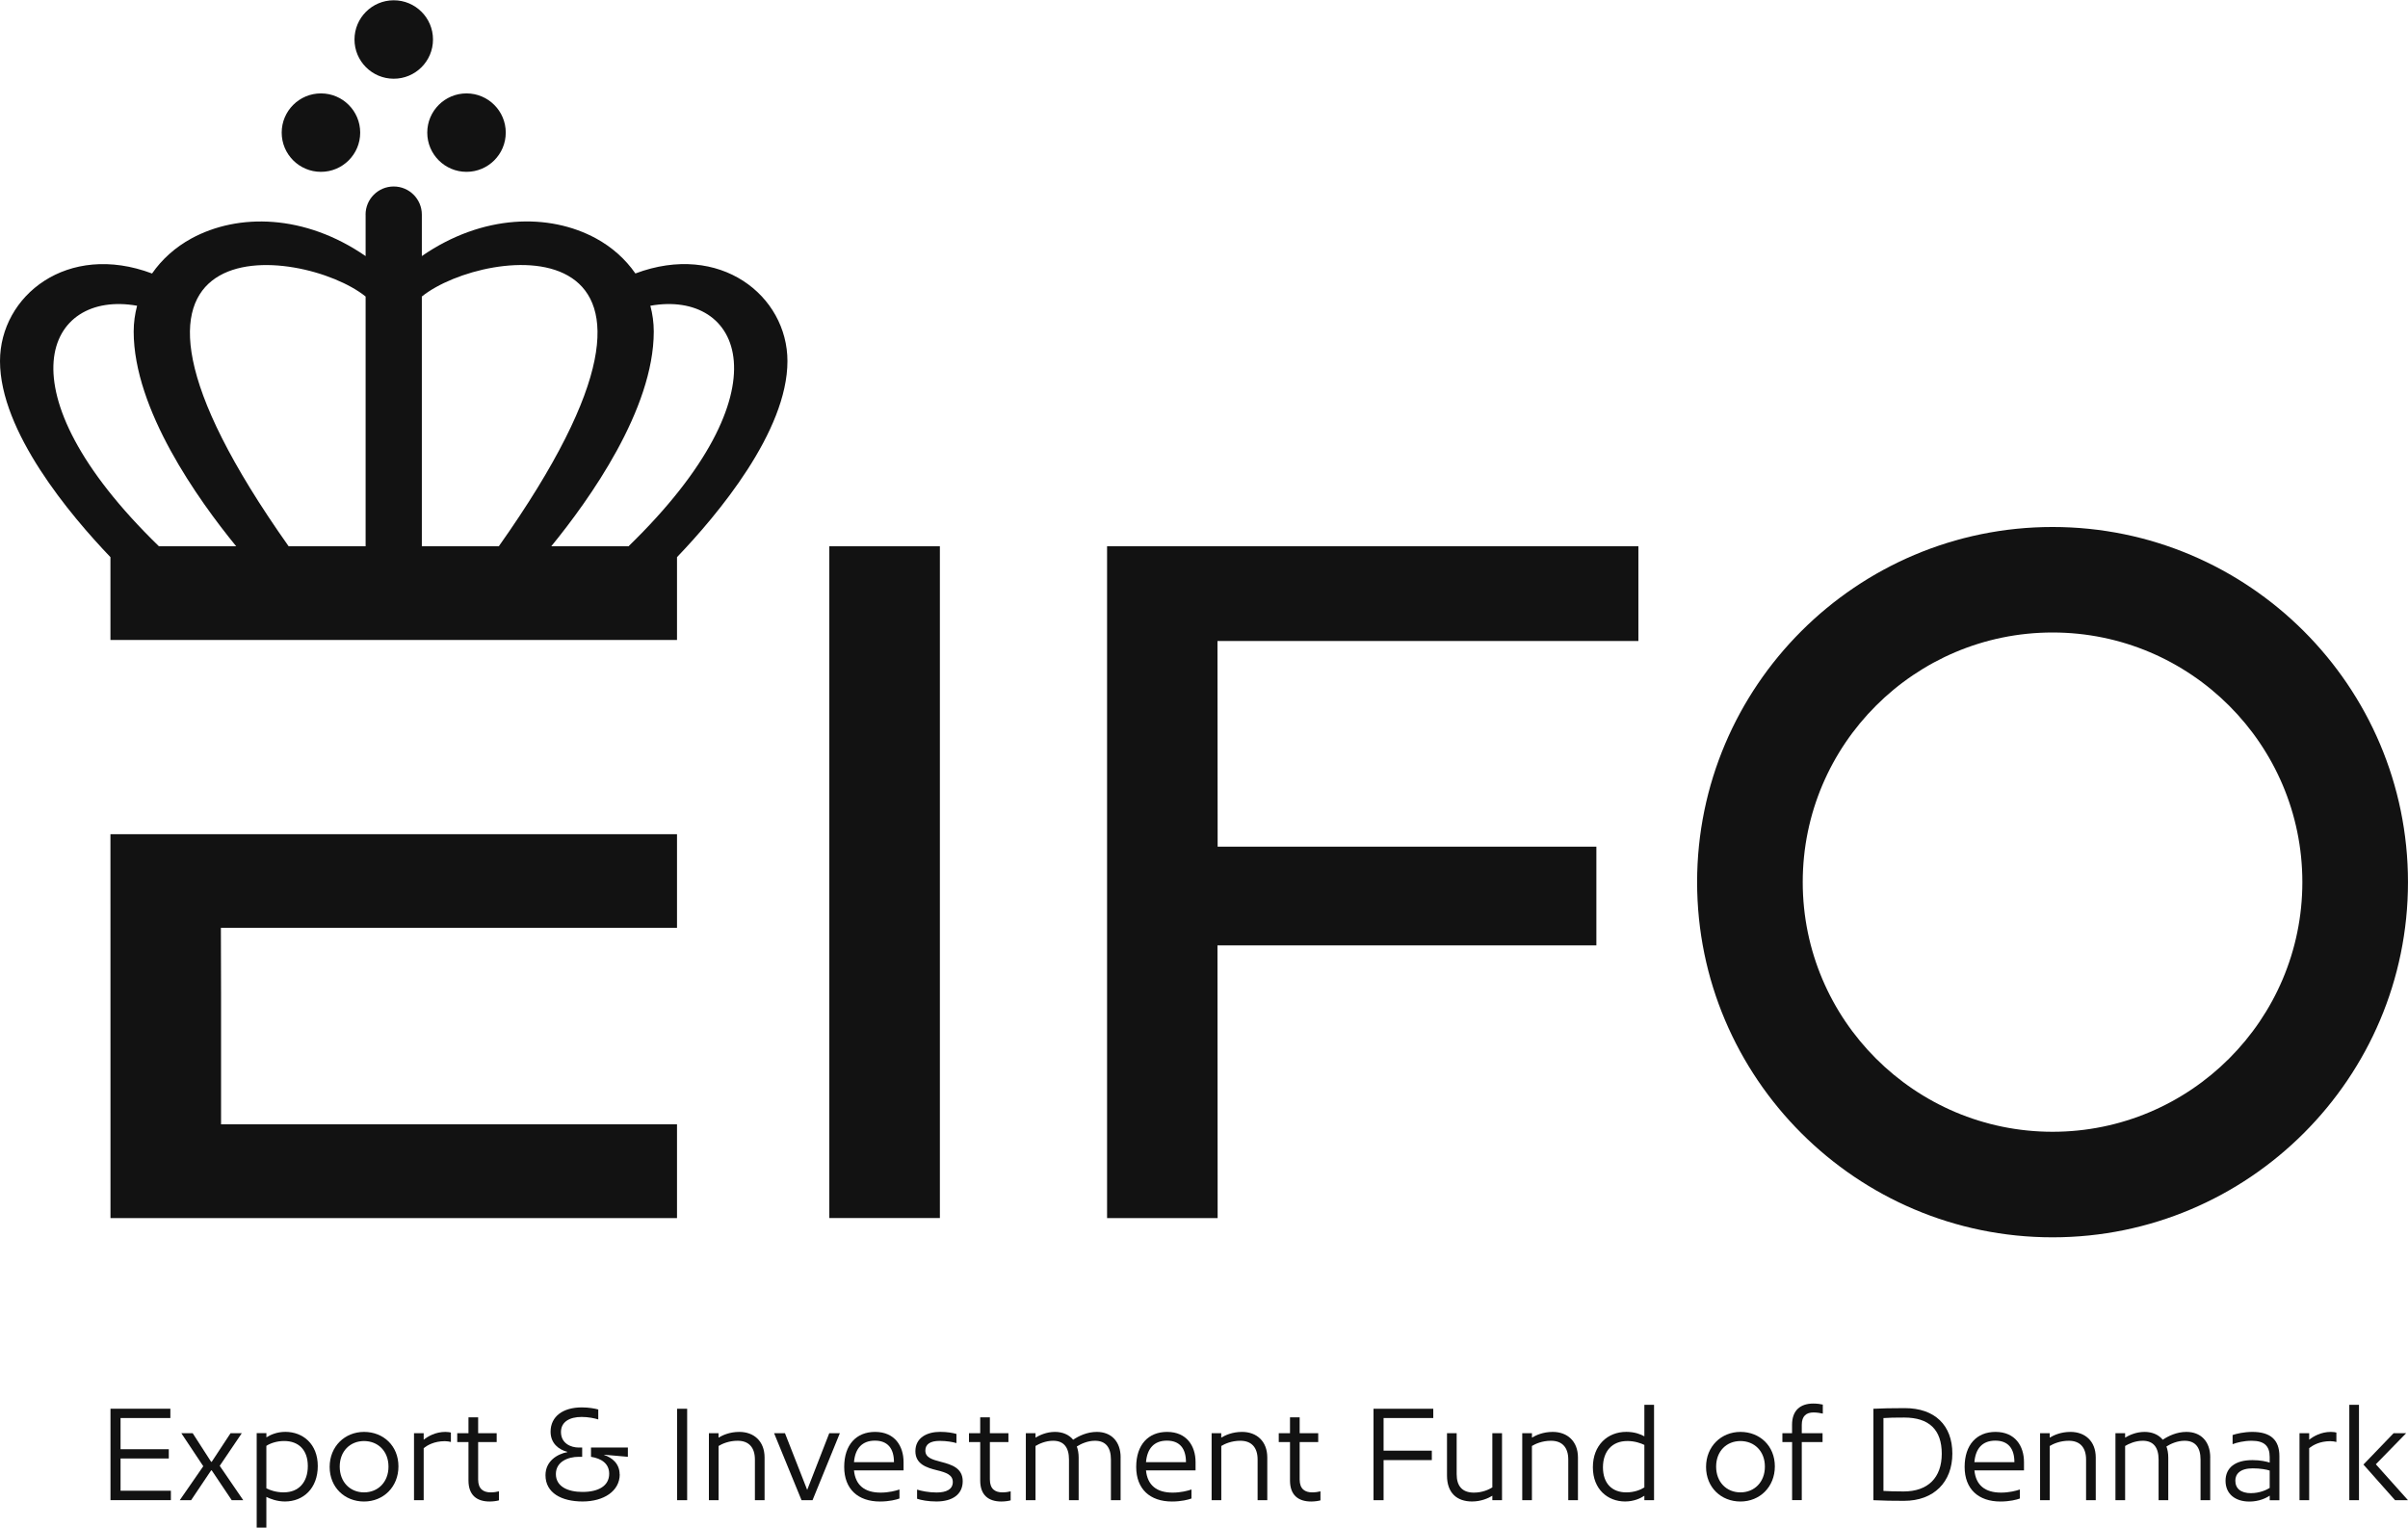 <svg width="454" height="288" xmlns="http://www.w3.org/2000/svg" xmlns:xlink="http://www.w3.org/1999/xlink" xml:space="preserve" overflow="hidden"><g><path d="M32.088 265.489 32.088 267.235 22.707 267.235 22.707 273.116 31.793 273.116 31.793 274.862 22.707 274.862 22.707 280.94 32.187 280.94 32.187 282.716 20.81 282.716 20.81 265.482 32.088 265.482Z" fill="#121212" transform="matrix(1.001 0 0 1 0 0.053)"/><path d="M34.152 270.093 36.291 270.093 39.761 275.482 39.882 275.482 43.427 270.093 45.543 270.093 41.386 276.246 45.815 282.724 43.646 282.724 39.882 277.107 39.761 277.107 35.996 282.724 33.857 282.724 38.287 276.321 34.152 270.093Z" fill="#121212" transform="matrix(1.001 0 0 1 0 0.053)"/><path d="M50.177 270.093 50.177 270.879C50.865 270.433 52.12 269.843 53.745 269.843 57.041 269.843 59.853 272.111 59.853 276.291 59.853 280.471 57.147 282.966 53.669 282.966 52.142 282.966 50.865 282.452 50.169 282.104L50.169 287.887 48.348 287.887 48.348 270.085 50.169 270.085ZM53.473 281.242C56.255 281.242 57.978 279.345 57.978 276.291 57.978 273.237 56.232 271.567 53.518 271.567 52.067 271.567 50.835 272.035 50.169 272.481L50.169 280.486C50.782 280.804 51.946 281.25 53.465 281.25Z" fill="#121212" transform="matrix(1.001 0 0 1 0 0.053)"/><path d="M68.568 269.851C72.212 269.851 75.046 272.481 75.046 276.352 75.046 280.222 72.212 282.973 68.568 282.973 64.925 282.973 62.09 280.312 62.09 276.45 62.09 272.587 64.947 269.851 68.568 269.851ZM68.568 281.25C71.176 281.25 73.172 279.33 73.172 276.397 73.172 273.464 71.176 271.574 68.568 271.574 65.96 271.574 63.987 273.471 63.987 276.397 63.987 279.322 65.96 281.25 68.568 281.25Z" fill="#121212" transform="matrix(1.001 0 0 1 0 0.053)"/><path d="M79.801 270.093 79.801 271.325C80.564 270.712 82.016 269.851 83.89 269.851 84.404 269.851 84.752 269.926 84.926 269.972L84.926 271.748C84.631 271.672 84.215 271.597 83.792 271.597 81.774 271.597 80.444 272.383 79.801 272.927L79.801 282.724 77.979 282.724 77.979 270.093 79.801 270.093Z" fill="#121212" transform="matrix(1.001 0 0 1 0 0.053)"/><path d="M86.12 271.771 86.12 270.1 88.237 270.1 88.237 267.099 90.059 267.099 90.059 270.1 93.551 270.1 93.551 271.771 90.059 271.771 90.059 278.816C90.059 280.637 91.072 281.25 92.425 281.25 92.992 281.25 93.634 281.151 93.974 281.053L93.974 282.754C93.657 282.852 92.939 282.973 92.228 282.973 89.794 282.973 88.237 281.764 88.237 279.012L88.237 271.771 86.12 271.771Z" fill="#121212" transform="matrix(1.001 0 0 1 0 0.053)"/><path d="M116.727 277.848C116.727 281 113.726 282.966 109.735 282.966 105.744 282.966 102.743 281.34 102.743 278.014 102.743 275.354 104.957 274.023 106.855 273.66L106.855 273.608C105.23 273.192 103.703 272.005 103.703 269.813 103.703 266.933 106.038 265.232 109.584 265.232 110.914 265.232 112.048 265.451 112.683 265.625L112.683 267.5C111.995 267.281 110.808 267.031 109.553 267.031 107.263 267.031 105.66 267.969 105.66 269.866 105.66 272.058 107.58 272.799 108.986 272.799L109.652 272.799 109.652 274.545 109.009 274.545C106.991 274.545 104.7 275.46 104.7 277.795 104.7 280.131 106.915 281.167 109.72 281.167 112.675 281.167 114.739 280.055 114.739 277.742 114.739 275.8 113.265 274.862 111.315 274.545L111.315 272.799 118.261 272.799 118.261 274.545 113.802 274.152 113.802 274.205C115.276 274.696 116.704 275.83 116.704 277.848Z" fill="#121212" transform="matrix(1.001 0 0 1 0 0.053)"/><path d="M129.426 265.489 129.426 282.724 127.529 282.724 127.529 265.489 129.426 265.489Z" fill="#121212" transform="matrix(1.001 0 0 1 0 0.053)"/><path d="M135.337 270.093 135.337 270.932C136.078 270.486 137.409 269.851 139.253 269.851 141.989 269.851 144.008 271.597 144.008 274.673L144.008 282.724 142.186 282.724 142.186 275.066C142.186 272.799 141.052 271.521 138.935 271.521 137.265 271.521 135.98 272.111 135.345 272.504L135.345 282.724 133.523 282.724 133.523 270.093 135.345 270.093Z" fill="#121212" transform="matrix(1.001 0 0 1 0 0.053)"/><path d="M147.848 270.093 152.035 280.781 156.193 270.093 158.188 270.093 153.041 282.724 150.969 282.724 145.799 270.093 147.84 270.093Z" fill="#121212" transform="matrix(1.001 0 0 1 0 0.053)"/><path d="M170.177 277.107 160.849 277.107C161.121 279.889 162.845 281.295 165.868 281.295 167.395 281.295 168.726 280.947 169.414 280.706L169.414 282.406C168.824 282.626 167.494 282.973 165.747 282.973 161.613 282.973 159.005 280.637 159.005 276.45 159.005 272.262 161.295 269.851 164.818 269.851 168.559 269.851 170.185 272.557 170.185 275.535L170.185 277.107ZM168.378 275.558C168.378 272.973 167.199 271.499 164.787 271.499 162.376 271.499 161.068 272.973 160.849 275.558L168.386 275.558Z" fill="#121212" transform="matrix(1.001 0 0 1 0 0.053)"/><path d="M176.406 281.272C178.28 281.272 179.46 280.66 179.46 279.3 179.46 277.939 178.205 277.5 176.504 277.085 174.486 276.593 172.414 275.906 172.414 273.487 172.414 270.924 174.629 269.843 177.071 269.843 178.424 269.843 179.482 270.04 180.147 270.236L180.147 271.96C179.482 271.763 178.326 271.544 176.995 271.544 175.196 271.544 174.289 272.186 174.289 273.366 174.289 274.696 175.567 275.066 177.267 275.505 179.24 276.019 181.327 276.661 181.327 279.148 181.327 281.635 179.384 282.966 176.375 282.966 174.826 282.966 173.495 282.716 172.732 282.452L172.732 280.728C173.518 280.978 174.901 281.272 176.398 281.272Z" fill="#121212" transform="matrix(1.001 0 0 1 0 0.053)"/><path d="M182.506 271.771 182.506 270.1 184.622 270.1 184.622 267.099 186.444 267.099 186.444 270.1 189.936 270.1 189.936 271.771 186.444 271.771 186.444 278.816C186.444 280.637 187.457 281.25 188.81 281.25 189.377 281.25 190.02 281.151 190.36 281.053L190.36 282.754C190.042 282.852 189.324 282.973 188.614 282.973 186.18 282.973 184.622 281.764 184.622 279.012L184.622 271.771 182.506 271.771Z" fill="#121212" transform="matrix(1.001 0 0 1 0 0.053)"/><path d="M211.064 274.673 211.064 282.724 209.242 282.724 209.242 275.066C209.242 272.799 208.282 271.521 206.241 271.521 204.888 271.521 203.656 272.066 202.817 272.602 203.036 273.192 203.165 273.88 203.165 274.673L203.165 282.724 201.343 282.724 201.343 275.066C201.343 272.799 200.383 271.521 198.365 271.521 196.913 271.521 195.681 272.111 195.039 272.504L195.039 282.724 193.217 282.724 193.217 270.093 195.039 270.093 195.039 270.932C195.78 270.486 197.08 269.851 198.705 269.851 200.134 269.851 201.335 270.365 202.129 271.325 203.24 270.584 204.79 269.851 206.589 269.851 209.25 269.851 211.072 271.597 211.072 274.673Z" fill="#121212" transform="matrix(1.001 0 0 1 0 0.053)"/><path d="M225.177 277.107 215.849 277.107C216.121 279.889 217.844 281.295 220.868 281.295 222.395 281.295 223.725 280.947 224.413 280.706L224.413 282.406C223.824 282.626 222.493 282.973 220.747 282.973 216.612 282.973 214.004 280.637 214.004 276.45 214.004 272.262 216.295 269.851 219.817 269.851 223.559 269.851 225.184 272.557 225.184 275.535L225.184 277.107ZM223.378 275.558C223.378 272.973 222.198 271.499 219.787 271.499 217.376 271.499 216.068 272.973 215.849 275.558L223.385 275.558Z" fill="#121212" transform="matrix(1.001 0 0 1 0 0.053)"/><path d="M230.022 270.093 230.022 270.932C230.763 270.486 232.093 269.851 233.938 269.851 236.674 269.851 238.692 271.597 238.692 274.673L238.692 282.724 236.871 282.724 236.871 275.066C236.871 272.799 235.737 271.521 233.62 271.521 231.95 271.521 230.665 272.111 230.03 272.504L230.03 282.724 228.208 282.724 228.208 270.093 230.03 270.093Z" fill="#121212" transform="matrix(1.001 0 0 1 0 0.053)"/><path d="M240.854 271.771 240.854 270.1 242.971 270.1 242.971 267.099 244.792 267.099 244.792 270.1 248.285 270.1 248.285 271.771 244.792 271.771 244.792 278.816C244.792 280.637 245.805 281.25 247.158 281.25 247.725 281.25 248.368 281.151 248.708 281.053L248.708 282.754C248.391 282.852 247.672 282.973 246.962 282.973 244.528 282.973 242.971 281.764 242.971 279.012L242.971 271.771 240.854 271.771Z" fill="#121212" transform="matrix(1.001 0 0 1 0 0.053)"/><path d="M269.957 265.489 269.957 267.235 260.598 267.235 260.598 273.388 269.684 273.388 269.684 275.165 260.598 275.165 260.598 282.724 258.701 282.724 258.701 265.489 269.957 265.489Z" fill="#121212" transform="matrix(1.001 0 0 1 0 0.053)"/><path d="M274.363 270.093 274.363 277.826C274.363 280.018 275.376 281.295 277.614 281.295 279.216 281.295 280.449 280.706 281.083 280.312L281.083 270.093 282.905 270.093 282.905 282.724 281.083 282.724 281.083 281.885C280.32 282.353 278.967 282.966 277.266 282.966 274.386 282.966 272.542 281.34 272.542 278.067L272.542 270.093 274.363 270.093Z" fill="#121212" transform="matrix(1.001 0 0 1 0 0.053)"/><path d="M288.544 270.093 288.544 270.932C289.285 270.486 290.615 269.851 292.46 269.851 295.189 269.851 297.207 271.597 297.207 274.673L297.207 282.724 295.385 282.724 295.385 275.066C295.385 272.799 294.251 271.521 292.135 271.521 290.457 271.521 289.179 272.111 288.537 272.504L288.537 282.724 286.715 282.724 286.715 270.093 288.537 270.093Z" fill="#121212" transform="matrix(1.001 0 0 1 0 0.053)"/><path d="M309.717 282.724 309.717 281.885C309.029 282.353 307.744 282.966 306.096 282.966 302.846 282.966 300.019 280.698 300.019 276.518 300.019 272.338 302.801 269.843 306.323 269.843 307.926 269.843 309.029 270.312 309.717 270.682L309.717 264.748 311.539 264.748 311.539 282.724 309.717 282.724ZM306.467 271.574C303.685 271.574 301.916 273.471 301.916 276.525 301.916 279.579 303.64 281.25 306.323 281.25 307.827 281.25 309.029 280.758 309.717 280.312L309.717 272.307C309.075 271.99 307.918 271.567 306.467 271.567Z" fill="#121212" transform="matrix(1.001 0 0 1 0 0.053)"/><path d="M327.814 269.851C331.457 269.851 334.292 272.481 334.292 276.352 334.292 280.222 331.457 282.973 327.814 282.973 324.17 282.973 321.335 280.312 321.335 276.45 321.335 272.587 324.193 269.851 327.814 269.851ZM327.814 281.25C330.421 281.25 332.417 279.33 332.417 276.397 332.417 273.464 330.421 271.574 327.814 271.574 325.206 271.574 323.233 273.471 323.233 276.397 323.233 279.322 325.206 281.25 327.814 281.25Z" fill="#121212" transform="matrix(1.001 0 0 1 0 0.053)"/><path d="M335.713 271.771 335.713 270.1 337.534 270.1 337.534 268.498C337.534 265.761 339.137 264.506 341.526 264.506 342.289 264.506 342.901 264.605 343.325 264.703L343.325 266.404C342.932 266.306 342.244 266.185 341.579 266.185 340.225 266.185 339.364 266.85 339.364 268.52L339.364 270.093 343.279 270.093 343.279 271.763 339.364 271.763 339.364 282.716 337.542 282.716 337.542 271.763 335.72 271.763Z" fill="#121212" transform="matrix(1.001 0 0 1 0 0.053)"/><path d="M358.76 265.368C364.422 265.368 367.725 268.596 367.725 273.933 367.725 279.269 364.278 282.845 358.617 282.845 356.644 282.845 354.701 282.822 352.857 282.724L352.857 265.489C354.308 265.414 356.281 265.368 358.768 265.368ZM358.541 281.076C363.122 281.076 365.73 278.491 365.73 273.963 365.73 269.435 363.341 267.145 358.662 267.145 356.939 267.145 355.729 267.167 354.746 267.243L354.746 280.978C355.654 281.031 356.984 281.076 358.541 281.076Z" fill="#121212" transform="matrix(1.001 0 0 1 0 0.053)"/><path d="M381.211 277.107 371.883 277.107C372.155 279.889 373.878 281.295 376.902 281.295 378.429 281.295 379.759 280.947 380.447 280.706L380.447 282.406C379.858 282.626 378.527 282.973 376.781 282.973 372.646 282.973 370.038 280.637 370.038 276.45 370.038 272.262 372.329 269.851 375.851 269.851 379.593 269.851 381.218 272.557 381.218 275.535L381.218 277.107ZM379.412 275.558C379.412 272.973 378.232 271.499 375.814 271.499 373.395 271.499 372.094 272.973 371.875 275.558L379.412 275.558Z" fill="#121212" transform="matrix(1.001 0 0 1 0 0.053)"/><path d="M386.064 270.093 386.064 270.932C386.804 270.486 388.135 269.851 389.979 269.851 392.716 269.851 394.734 271.597 394.734 274.673L394.734 282.724 392.912 282.724 392.912 275.066C392.912 272.799 391.778 271.521 389.662 271.521 387.991 271.521 386.706 272.111 386.071 272.504L386.071 282.724 384.249 282.724 384.249 270.093 386.071 270.093Z" fill="#121212" transform="matrix(1.001 0 0 1 0 0.053)"/><path d="M416.292 274.673 416.292 282.724 414.471 282.724 414.471 275.066C414.471 272.799 413.511 271.521 411.47 271.521 410.117 271.521 408.884 272.066 408.045 272.602 408.265 273.192 408.393 273.88 408.393 274.673L408.393 282.724 406.571 282.724 406.571 275.066C406.571 272.799 405.611 271.521 403.593 271.521 402.142 271.521 400.91 272.111 400.267 272.504L400.267 282.724 398.445 282.724 398.445 270.093 400.267 270.093 400.267 270.932C401.008 270.486 402.308 269.851 403.933 269.851 405.362 269.851 406.564 270.365 407.357 271.325 408.469 270.584 410.018 269.851 411.817 269.851 414.478 269.851 416.3 271.597 416.3 274.673Z" fill="#121212" transform="matrix(1.001 0 0 1 0 0.053)"/><path d="M424.169 275.165C425.771 275.165 426.875 275.437 427.495 275.633L427.495 274.575C427.495 272.481 426.459 271.521 424.101 271.521 422.627 271.521 421.266 271.869 420.51 272.164L420.51 270.44C421.221 270.191 422.68 269.851 424.229 269.851 427.654 269.851 429.324 271.355 429.324 274.409L429.324 282.731 427.502 282.731 427.502 281.87C426.837 282.316 425.484 282.981 423.685 282.981 421.002 282.981 419.18 281.552 419.18 279.065 419.18 276.578 421.047 275.172 424.176 275.172ZM423.995 281.393C425.567 281.393 426.875 280.804 427.495 280.411L427.495 277.138C426.928 276.941 425.726 276.722 424.297 276.722 421.931 276.722 421.024 277.78 421.024 279.035 421.024 280.509 422.037 281.401 424.003 281.401Z" fill="#121212" transform="matrix(1.001 0 0 1 0 0.053)"/><path d="M434.933 270.093 434.933 271.325C435.696 270.712 437.148 269.851 439.022 269.851 439.536 269.851 439.884 269.926 440.058 269.972L440.058 271.748C439.763 271.672 439.347 271.597 438.924 271.597 436.906 271.597 435.575 272.383 434.933 272.927L434.933 282.724 433.111 282.724 433.111 270.093 434.933 270.093Z" fill="#121212" transform="matrix(1.001 0 0 1 0 0.053)"/><path d="M444.314 264.748 444.314 282.724 442.492 282.724 442.492 264.748 444.314 264.748ZM453.203 270.093 447.488 275.951 453.543 282.724 451.109 282.724 445.153 276.004 450.837 270.093 453.203 270.093Z" fill="#121212" transform="matrix(1.001 0 0 1 0 0.053)"/><path d="M41.635 187.011 41.605 174.841 127.514 174.841 127.514 157.183 41.635 157.183 41.628 157.183 20.802 157.183 20.81 229.546 127.514 229.546 127.514 211.88 41.635 211.88 41.635 187.011Z" fill="#121212" transform="matrix(1.001 0 0 1 0 0.053)"/><path d="M68.863 40.403 68.863 48.219C57.404 40.305 44.878 40.093 36.057 44.893 33.048 46.533 30.508 48.801 28.641 51.5 12.707 45.498 0 55.688 0 68.016 0 81.305 13.198 97.013 20.802 104.965L20.802 120.582 127.514 120.582 127.514 104.965C135.126 97.013 148.316 81.305 148.316 68.016 148.316 55.688 135.609 45.498 119.675 51.492 117.808 48.794 115.268 46.526 112.26 44.886 103.438 40.086 90.913 40.297 79.453 48.212L79.453 40.396C79.453 37.47 77.08 35.097 74.154 35.097L74.154 35.097C71.229 35.097 68.855 37.47 68.855 40.396ZM29.934 102.917C-0.416 73.421 8.768 54.539 25.822 57.577 25.413 59.135 25.179 60.76 25.179 62.438 25.179 77.125 37.296 94.103 44.485 102.917L29.934 102.917ZM68.863 102.917 54.365 102.917C10.22 40.449 56.988 46.269 68.863 55.839L68.863 102.917ZM79.453 102.917 79.453 55.839C91.336 46.261 138.096 40.441 93.951 102.917L79.453 102.917ZM118.382 102.917 103.831 102.917C111.02 94.103 123.137 77.125 123.137 62.438 123.137 60.76 122.91 59.135 122.494 57.577 139.548 54.539 148.732 73.421 118.382 102.917Z" fill="#121212" transform="matrix(1.001 0 0 1 0 0.053)"/><path d="M156.2 102.917 177.026 102.917 177.026 229.538 156.2 229.538Z" fill="#121212" transform="matrix(1.001 0 0 1 0 0.053)"/><path d="M208.517 229.546 229.342 229.546 229.311 178.144 300.677 178.144 300.677 159.534 229.342 159.534 229.311 120.771 308.591 120.771 308.591 102.917 208.517 102.917 208.517 229.546Z" fill="#121212" transform="matrix(1.001 0 0 1 0 0.053)"/><path d="M386.6 99.281C349.682 99.281 319.65 129.313 319.65 166.224 319.65 203.134 349.682 233.174 386.6 233.174 423.519 233.174 453.543 203.142 453.543 166.224 453.543 129.305 423.511 99.281 386.6 99.281ZM433.648 166.224C433.648 192.166 412.543 213.279 386.6 213.279 360.658 213.279 339.545 192.174 339.545 166.224 339.545 140.273 360.65 119.168 386.6 119.168 412.551 119.168 433.648 140.273 433.648 166.224Z" fill="#121212" transform="matrix(1.001 0 0 1 0 0.053)"/><path d="M81.555 7.393C81.555 11.476 78.245 14.786 74.162 14.786 70.079 14.786 66.769 11.476 66.769 7.393 66.769 3.31 70.079-2.01849e-07 74.162-2.01849e-07 78.245-2.01849e-07 81.555 3.31 81.555 7.393Z" fill="#121212" transform="matrix(1.001 0 0 1 0 0.053)"/><path d="M67.843 24.945C67.843 29.028 64.533 32.338 60.45 32.338 56.367 32.338 53.057 29.028 53.057 24.945 53.057 20.862 56.367 17.552 60.45 17.552 64.533 17.552 67.843 20.862 67.843 24.945Z" fill="#121212" transform="matrix(1.001 0 0 1 0 0.053)"/><path d="M95.259 24.945C95.259 29.028 91.949 32.338 87.867 32.338 83.784 32.338 80.474 29.028 80.474 24.945 80.474 20.862 83.784 17.552 87.867 17.552 91.949 17.552 95.259 20.862 95.259 24.945Z" fill="#121212" transform="matrix(1.001 0 0 1 0 0.053)"/></g></svg>